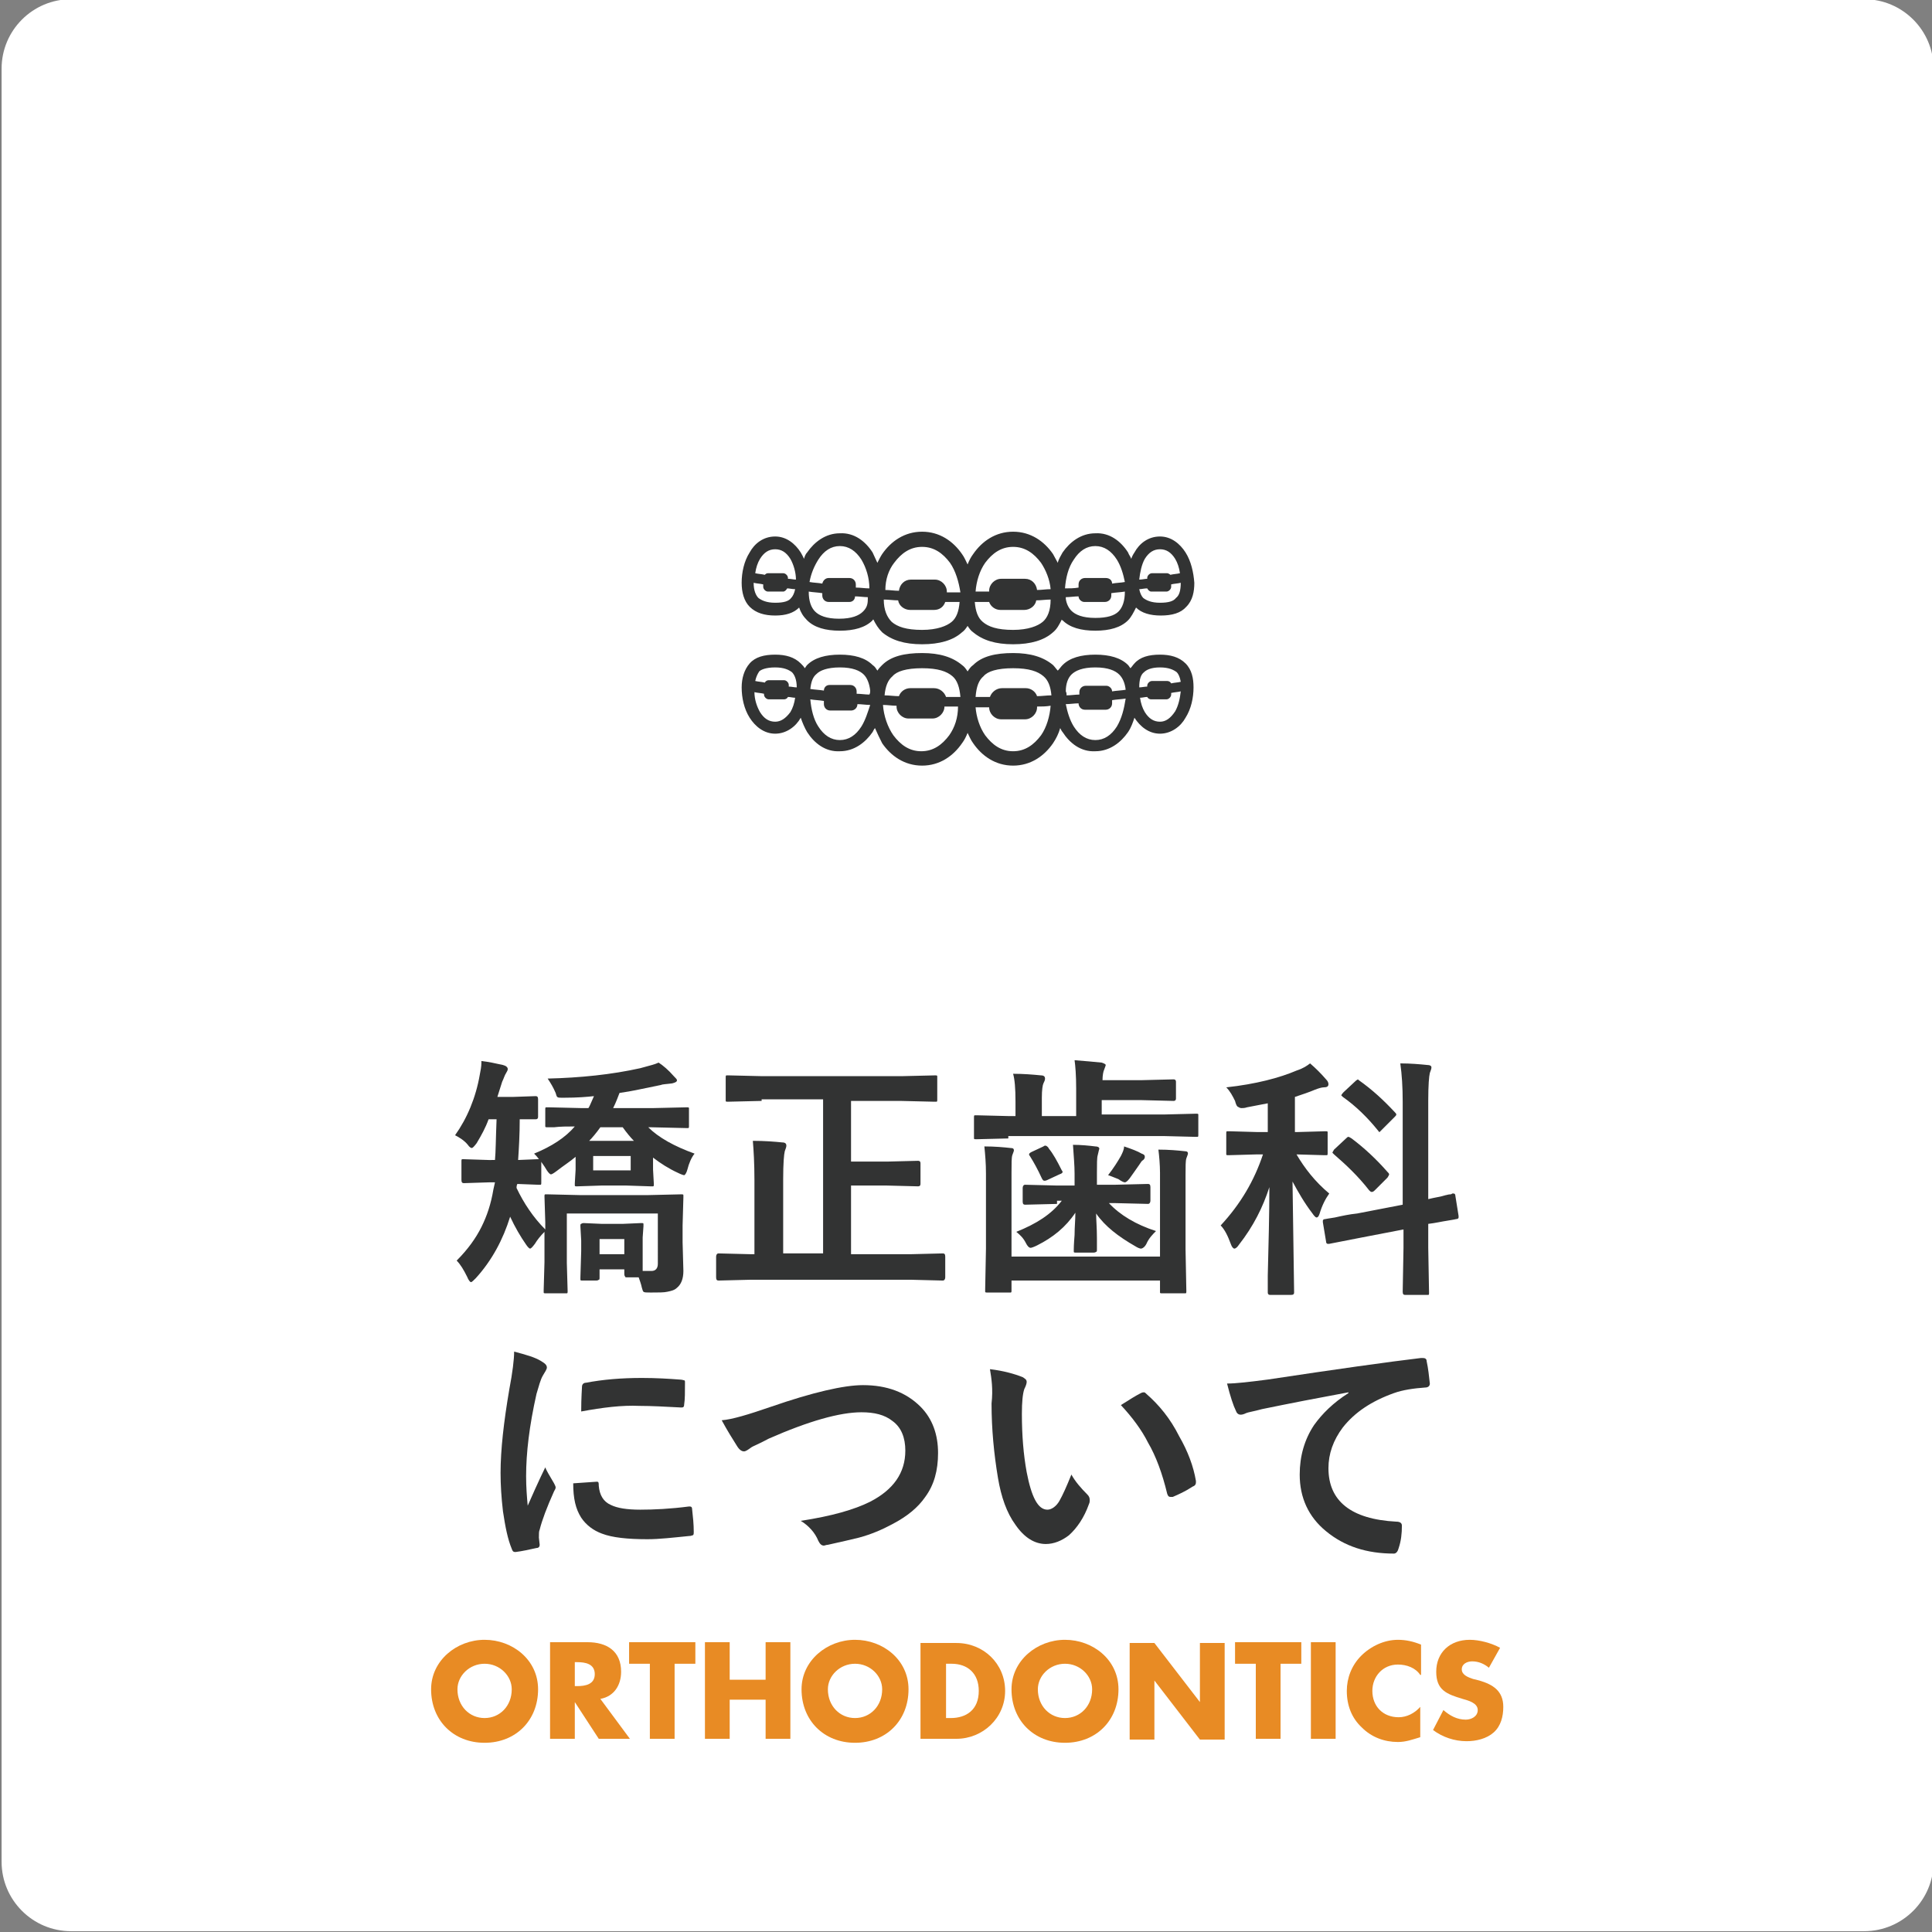 <?xml version="1.0" encoding="utf-8"?>
<!-- Generator: Adobe Illustrator 27.7.0, SVG Export Plug-In . SVG Version: 6.00 Build 0)  -->
<svg version="1.1" id="レイヤー_1" xmlns="http://www.w3.org/2000/svg" xmlns:xlink="http://www.w3.org/1999/xlink" x="0px"
	 y="0px" viewBox="0 0 242 242" style="enable-background:new 0 0 242 242;" xml:space="preserve">
<rect x="0" y="0" width="242" height="242" fill="#808080" stroke="none"/>
<style type="text/css">
	.st0{fill:#FFFFFF;}
	.st1{fill:#323333;}
	.st2{fill:#E88B24;}
</style>
<path class="st0" d="M233.5,241.9H8.9c-4.8,0-8.7-3.9-8.7-8.7V8.6c0-4.8,3.9-8.7,8.7-8.7h224.6c4.8,0,8.7,3.9,8.7,8.7v224.6
	C242.2,238,238.3,241.9,233.5,241.9z"/>
<g>
	<path class="st1" d="M57,142.2c1.5-2.1,2.6-4.7,3.1-7.6c0.1-0.5,0.2-1,0.2-1.5c0-0.1,0-0.2,0-0.2c0.9,0.1,1.8,0.3,2.7,0.5
		c0.4,0.1,0.6,0.3,0.6,0.5c0,0.2-0.1,0.3-0.2,0.5c-0.2,0.3-0.3,0.7-0.5,1.1c-0.2,0.6-0.4,1.3-0.6,1.9h1.9l2.9-0.1
		c0.2,0,0.3,0.1,0.3,0.4v2.2c0,0.2-0.1,0.3-0.3,0.3c0,0-0.2,0-0.6,0c-0.4,0-0.9,0-1.4,0c0,1.9-0.1,3.6-0.2,5.1l2.4-0.1h0.2
		c-0.2-0.3-0.4-0.5-0.6-0.7c2.2-0.9,3.9-2,5.1-3.4c-1,0-1.8,0-2.6,0.1l-0.8,0c-0.2,0-0.3,0-0.3-0.1c0,0,0-0.1,0-0.3V139
		c0-0.2,0-0.3,0.1-0.3c0,0,0.1,0,0.3,0l4.2,0.1h0.8c0.1-0.1,0.3-0.6,0.7-1.5c-0.9,0.1-2.1,0.2-3.7,0.2c-0.2,0-0.3,0-0.4,0
		c-0.2,0-0.4,0-0.5-0.1c-0.1-0.1-0.1-0.2-0.2-0.5c-0.3-0.7-0.6-1.2-1-1.8c4.1-0.1,8-0.5,11.6-1.3c1.1-0.3,1.9-0.5,2.3-0.7
		c0.6,0.4,1.2,0.9,1.9,1.7c0.2,0.2,0.4,0.4,0.4,0.5c0,0.2-0.2,0.3-0.6,0.4c-0.7,0.1-1.2,0.1-1.4,0.2c-2,0.4-3.7,0.8-5.2,1
		c-0.2,0.5-0.4,1.1-0.8,1.9h4.9l4.3-0.1c0.2,0,0.3,0,0.3,0.1c0,0,0,0.1,0,0.3v1.9c0,0.2,0,0.3-0.1,0.3c0,0-0.1,0-0.3,0l-4.3-0.1
		h-0.4c1.3,1.3,3.3,2.4,5.8,3.3c-0.4,0.5-0.7,1.2-0.9,2c-0.1,0.4-0.3,0.7-0.4,0.7c-0.1,0-0.4-0.1-0.8-0.3c-1.1-0.5-2.2-1.2-3.1-1.9
		v1.5l0.1,1.8c0,0.2,0,0.3-0.1,0.3c0,0-0.1,0-0.3,0l-3-0.1h-3.2l-3,0.1c-0.2,0-0.3,0-0.3-0.1c0,0,0-0.1,0-0.3l0.1-1.7v-1.6
		c-0.7,0.6-1.5,1.1-2.4,1.8c-0.4,0.3-0.6,0.4-0.7,0.4c-0.1,0-0.3-0.2-0.5-0.5c-0.4-0.7-0.7-1-0.7-1.1c0,0,0,0.1,0,0.3v2.3
		c0,0.2,0,0.3-0.1,0.3c0,0-0.1,0-0.3,0l-2.6-0.1c-0.1,0.2-0.1,0.4-0.1,0.5c0.9,1.9,2.1,3.7,3.6,5.2v-0.9l-0.1-3.2
		c0-0.2,0-0.3,0.1-0.3c0,0,0.1,0,0.3,0l4.2,0.1h8.2l4.3-0.1c0.2,0,0.3,0,0.3,0.1c0,0,0,0.1,0,0.3l-0.1,3.5v2.1l0.1,3.6
		c0,1-0.3,1.7-0.8,2.1c-0.3,0.3-0.7,0.4-1.2,0.5c-0.4,0.1-1.1,0.1-2.1,0.1c-0.5,0-0.8,0-0.9-0.1c-0.1-0.1-0.1-0.2-0.2-0.5
		c-0.1-0.5-0.3-1-0.4-1.3h-1.4c-0.2,0-0.3,0-0.3-0.1c0,0-0.1-0.1-0.1-0.3V159h-3.1v1c0,0.2,0,0.3-0.1,0.3c0,0-0.1,0.1-0.3,0.1h-1.7
		c-0.2,0-0.3,0-0.3-0.1c0,0,0-0.1,0-0.3l0.1-3.3v-1.3l-0.1-1.8c0-0.2,0-0.3,0.1-0.3c0,0,0.1-0.1,0.3-0.1l2.3,0.1H78l2.3-0.1
		c0.2,0,0.3,0,0.3,0.1c0,0,0,0.1,0,0.3l-0.1,1.4v1.4c0,1.6,0,2.6,0,2.8h1.1c0.5,0,0.8-0.3,0.8-0.9V152H71v6.2l0.1,3.5
		c0,0.2,0,0.3-0.1,0.3c0,0-0.1,0-0.3,0h-2.3c-0.2,0-0.3,0-0.3-0.1c0,0,0-0.1,0-0.3l0.1-3.5v-3.8c-0.5,0.5-0.9,1-1.2,1.5
		c-0.3,0.4-0.5,0.6-0.6,0.6c-0.1,0-0.3-0.2-0.5-0.5c-0.7-1-1.4-2.2-2-3.5c-0.9,2.9-2.3,5.5-4.3,7.7c-0.3,0.3-0.5,0.5-0.6,0.5
		c-0.1,0-0.3-0.2-0.5-0.7c-0.4-0.8-0.8-1.5-1.3-2c1.4-1.4,2.4-2.8,3.1-4.2c0.7-1.4,1.2-2.9,1.5-4.7l0.2-0.9h-0.8l-3.1,0.1
		c-0.2,0-0.3-0.1-0.3-0.4v-2.3c0-0.2,0-0.3,0.1-0.3c0,0,0.1,0,0.2,0l3.1,0.1H62c0.1-1,0.1-2.7,0.2-5.1h-1c-0.4,1.1-0.9,2-1.5,3
		c-0.3,0.4-0.5,0.6-0.6,0.6c-0.1,0-0.3-0.1-0.5-0.4C58.2,142.9,57.6,142.5,57,142.2z M73.8,142.9h5.6c-0.4-0.4-0.9-1-1.4-1.7h-2.8
		C74.7,141.9,74.2,142.5,73.8,142.9z M79,146.6v-1.8h-4.7v1.8H79z M78.2,155.2h-3.1v1.9h3.1V155.2z"/>
	<path class="st1" d="M95.4,137.9l-4.2,0.1c-0.2,0-0.3,0-0.3-0.1c0,0,0-0.1,0-0.3V135c0-0.2,0-0.3,0.1-0.3c0,0,0.1,0,0.3,0l4.2,0.1
		h17.4l4.2-0.1c0.2,0,0.3,0,0.3,0.1c0,0,0,0.1,0,0.3v2.6c0,0.2,0,0.3-0.1,0.3c0,0-0.1,0-0.3,0l-4.2-0.1h-6.2v7.6h4.5l3.9-0.1
		c0.2,0,0.3,0.1,0.3,0.3v2.6c0,0.2-0.1,0.3-0.3,0.3l-3.9-0.1h-4.5v8.6h7.5l4-0.1c0.2,0,0.3,0.1,0.3,0.4v2.6c0,0.2-0.1,0.4-0.3,0.4
		l-4-0.1H94l-4,0.1c-0.2,0-0.3-0.1-0.3-0.4v-2.6c0-0.2,0.1-0.4,0.3-0.4l4,0.1h0.5v-9.3c0-2.1-0.1-3.7-0.2-4.9c1.5,0,2.7,0.1,3.7,0.2
		c0.4,0,0.5,0.2,0.5,0.4c0,0.2-0.1,0.4-0.2,0.7c-0.1,0.4-0.2,1.5-0.2,3.5v9.3h5v-19.3H95.4z"/>
	<path class="st1" d="M126.3,142.6l-4,0.1c-0.2,0-0.3,0-0.3-0.1c0,0,0-0.1,0-0.3V140c0-0.2,0-0.3,0.1-0.3c0,0,0.1,0,0.3,0l4,0.1h0.8
		V138c0-1.7-0.1-2.8-0.3-3.5c1.3,0,2.5,0.1,3.5,0.2c0.4,0,0.5,0.2,0.5,0.4c0,0.2-0.1,0.4-0.2,0.6c-0.1,0.2-0.2,0.8-0.2,1.8v2.3h4.3
		v-3.4c0-1.7-0.1-2.9-0.2-3.6c1.3,0.1,2.4,0.2,3.4,0.3c0.3,0.1,0.5,0.2,0.5,0.3c0,0.1-0.1,0.3-0.2,0.6c-0.1,0.2-0.2,0.7-0.2,1.3h4.9
		l4-0.1c0.2,0,0.3,0.1,0.3,0.3v2.1c0,0.2-0.1,0.3-0.3,0.3l-4-0.1H138v1.8h7.8l4-0.1c0.2,0,0.3,0,0.3,0.1c0,0,0,0.1,0,0.3v2.2
		c0,0.2,0,0.3-0.1,0.3c0,0-0.1,0-0.3,0l-4-0.1H126.3z M145.1,144c1.3,0,2.4,0.1,3.3,0.2c0.3,0,0.4,0.1,0.4,0.3
		c0,0.1-0.1,0.3-0.2,0.6c-0.1,0.3-0.1,1-0.1,2.1v9.3l0.1,5.2c0,0.2,0,0.3-0.1,0.3c0,0-0.1,0-0.3,0h-2.6c-0.2,0-0.3,0-0.3-0.1
		c0,0,0-0.1,0-0.3v-1.2h-18.6v1.2c0,0.2,0,0.3-0.1,0.3c0,0-0.1,0-0.3,0h-2.6c-0.2,0-0.3,0-0.3-0.1c0,0,0-0.1,0-0.3l0.1-5.1v-9.4
		c0-1.3-0.1-2.4-0.2-3.4c1.3,0,2.4,0.1,3.3,0.2c0.3,0,0.4,0.1,0.4,0.3c0,0.1-0.1,0.3-0.2,0.6c-0.1,0.3-0.1,1-0.1,2.2v10.5h18.6
		v-10.5C145.3,145.9,145.2,144.8,145.1,144z M132.4,150.8l-4,0.1c-0.2,0-0.3-0.1-0.3-0.4v-1.7c0-0.2,0.1-0.4,0.3-0.4l4,0.1h2.2v-1.5
		c0-1-0.1-2.1-0.2-3.6c1,0,2,0.1,2.8,0.2c0.3,0,0.5,0.1,0.5,0.3c0,0-0.1,0.3-0.2,0.8c-0.1,0.3-0.1,1.1-0.1,2.2v1.5h2.3l4.1-0.1
		c0.2,0,0.3,0.1,0.3,0.4v1.7c0,0.2-0.1,0.4-0.3,0.4l-4.1-0.1h-0.8c1.4,1.5,3.4,2.7,5.9,3.5c-0.4,0.4-0.9,0.9-1.2,1.6
		c-0.2,0.4-0.5,0.6-0.7,0.6c-0.1,0-0.4-0.1-0.7-0.3c-2.1-1.2-3.8-2.5-4.9-4.1c0,0.8,0.1,1.8,0.1,3.1c0,0.8,0,1.3,0,1.4
		c0,0.2,0,0.3-0.1,0.3c0,0-0.1,0.1-0.3,0.1h-2.2c-0.2,0-0.3,0-0.3-0.1c0,0,0-0.1,0-0.3c0-0.1,0-0.6,0.1-1.8c0-1,0.1-1.9,0.1-2.8
		c-1.2,1.8-2.8,3.1-4.8,4.1c-0.4,0.2-0.7,0.3-0.8,0.3c-0.2,0-0.4-0.2-0.6-0.6c-0.3-0.6-0.7-1-1.2-1.4c2.5-1,4.4-2.2,5.7-3.9H132.4z
		 M131.4,143.9c0.5,0.6,1,1.5,1.6,2.7c0.1,0.1,0.1,0.2,0.1,0.2c0,0.1-0.1,0.2-0.4,0.3l-1.5,0.7c-0.2,0.1-0.3,0.1-0.4,0.1
		c-0.1,0-0.2-0.1-0.3-0.3c-0.5-1.1-1-2-1.5-2.8c-0.1-0.1-0.1-0.2-0.1-0.2c0-0.1,0.1-0.2,0.3-0.3l1.5-0.7c0.1-0.1,0.2-0.1,0.3-0.1
		C131.2,143.6,131.3,143.7,131.4,143.9z M138.8,147.2c0.7-0.9,1.2-1.7,1.6-2.4c0.2-0.4,0.4-0.8,0.4-1.2c0.9,0.3,1.7,0.6,2.2,0.9
		c0.3,0.1,0.4,0.2,0.4,0.4c0,0.2-0.1,0.3-0.2,0.4c-0.2,0.1-0.3,0.3-0.5,0.6c-0.5,0.7-0.9,1.3-1.2,1.7c-0.3,0.4-0.5,0.5-0.6,0.5
		c-0.1,0-0.4-0.1-0.8-0.4C139.8,147.6,139.4,147.4,138.8,147.2z"/>
	<path class="st1" d="M164.1,133.2c0.7,0.6,1.4,1.3,2,2c0.2,0.2,0.3,0.4,0.3,0.6c0,0.3-0.2,0.4-0.6,0.4c-0.2,0-0.6,0.1-1.1,0.3
		c-0.7,0.3-1.6,0.6-2.5,0.9v4.4h0.3l3.5-0.1c0.2,0,0.3,0,0.3,0.1c0,0,0,0.1,0,0.3v2.3c0,0.2,0,0.3-0.1,0.3c0,0-0.1,0-0.3,0l-3.5-0.1
		c1,1.7,2.3,3.4,4.1,4.9c-0.5,0.7-0.9,1.5-1.2,2.5c-0.1,0.3-0.2,0.5-0.4,0.5c-0.1,0-0.3-0.2-0.5-0.5c-1-1.3-1.8-2.7-2.5-4l0.2,13.9
		c0,0.2-0.1,0.3-0.4,0.3h-2.6c-0.2,0-0.3-0.1-0.3-0.3c0-0.1,0-0.8,0-2.1c0.1-4,0.2-7.7,0.2-11.1c-0.8,2.5-2,4.9-3.8,7.2
		c-0.2,0.3-0.4,0.5-0.6,0.5c-0.1,0-0.3-0.2-0.4-0.5c-0.4-1.1-0.8-1.9-1.3-2.4c2.5-2.7,4.2-5.6,5.3-8.9h-0.8l-3.5,0.1
		c-0.2,0-0.3,0-0.3-0.1c0,0,0-0.1,0-0.3V142c0-0.2,0-0.3,0.1-0.3c0,0,0.1,0,0.3,0l3.5,0.1h1.3v-3.6c-0.6,0.1-1.5,0.3-2.6,0.5
		c-0.3,0.1-0.5,0.1-0.7,0.1c-0.2,0-0.3-0.1-0.5-0.2c-0.1-0.1-0.2-0.3-0.3-0.7c-0.3-0.6-0.6-1.2-1.1-1.7c3.7-0.4,6.7-1.2,8.8-2.1
		C163.3,133.8,163.7,133.5,164.1,133.2z M170,152l5.7-1.1V138c0-1.8-0.1-3.4-0.3-4.8c1.3,0,2.4,0.1,3.4,0.2c0.3,0,0.5,0.1,0.5,0.3
		c0,0.2-0.1,0.4-0.2,0.7c-0.1,0.4-0.2,1.5-0.2,3.5v12.3c0.8-0.2,1.6-0.3,2.2-0.5c0.1,0,0.3-0.1,0.6-0.1c0.1,0,0.2-0.1,0.2-0.1
		c0.1,0,0.1,0,0.2,0c0.1,0,0.2,0.1,0.2,0.3l0.4,2.5c0,0.1,0,0.1,0,0.2c0,0.1-0.1,0.2-0.3,0.2c0,0-0.4,0.1-1.1,0.2
		c-0.7,0.1-1.5,0.3-2.4,0.4v3l0.1,5.6c0,0.2,0,0.3-0.1,0.3c0,0-0.1,0-0.3,0H176c-0.2,0-0.3-0.1-0.3-0.4l0.1-5.5V154l-5.2,1l-4.1,0.8
		c-0.1,0-0.1,0-0.2,0c-0.1,0-0.2-0.1-0.2-0.3l-0.4-2.4c0-0.1,0-0.2,0-0.2c0-0.1,0.1-0.2,0.3-0.2c0,0,0.5-0.1,1.2-0.2
		C168.1,152.3,169,152.1,170,152z M169.3,142.6c1.6,1.2,3.1,2.6,4.5,4.2c0.1,0.1,0.2,0.2,0.2,0.3c0,0.1-0.1,0.2-0.2,0.4l-1.6,1.6
		c-0.2,0.2-0.3,0.2-0.4,0.2c-0.1,0-0.2-0.1-0.3-0.2c-1.4-1.8-2.9-3.2-4.4-4.5c-0.1-0.1-0.2-0.2-0.2-0.2c0-0.1,0.1-0.2,0.2-0.4
		l1.5-1.4c0.1-0.1,0.2-0.2,0.3-0.2C169,142.4,169.1,142.5,169.3,142.6z M170.2,135.3c1.7,1.2,3.1,2.5,4.5,4c0.1,0.1,0.2,0.2,0.2,0.3
		c0,0.1-0.1,0.2-0.2,0.3l-1.6,1.6c-0.2,0.2-0.3,0.3-0.3,0.3c-0.1,0-0.1-0.1-0.2-0.2c-1.3-1.6-2.7-3-4.4-4.2
		c-0.1-0.1-0.2-0.2-0.2-0.2s0.1-0.2,0.3-0.4l1.5-1.4c0.1-0.1,0.3-0.2,0.3-0.2C170,135.1,170.1,135.2,170.2,135.3z"/>
	<path class="st1" d="M64.4,169.3c1.5,0.4,2.6,0.7,3.4,1.2c0.5,0.3,0.7,0.5,0.7,0.8c0,0.2-0.2,0.5-0.5,1c-0.3,0.5-0.5,1.3-0.8,2.3
		c-0.9,4-1.3,7.4-1.3,10.3c0,1.4,0.1,2.6,0.2,3.7c1.4-3.2,2.2-4.8,2.2-4.8c0.1,0.3,0.5,1,1.1,2c0.1,0.2,0.2,0.4,0.2,0.5
		c0,0.2-0.1,0.3-0.2,0.5c-0.9,2-1.5,3.6-1.8,4.8c-0.1,0.2-0.1,0.5-0.1,1l0.1,0.9c0,0.2-0.1,0.4-0.4,0.4c-0.9,0.2-1.8,0.4-2.6,0.5
		c0,0-0.1,0-0.1,0c-0.2,0-0.3-0.1-0.4-0.4c-0.5-1.2-0.8-2.7-1.1-4.7c-0.2-1.7-0.3-3.3-0.3-4.8c0-2.9,0.4-6.4,1.1-10.5
		C64.2,171.9,64.4,170.3,64.4,169.3z M71.8,185.8l2.9-0.2c0,0,0,0,0.1,0c0.2,0,0.2,0.2,0.2,0.5c0.1,1.2,0.6,2,1.5,2.4
		c0.8,0.4,2,0.6,3.7,0.6c1.7,0,3.8-0.1,6.1-0.4c0.1,0,0.1,0,0.1,0c0.2,0,0.3,0.1,0.3,0.4c0.1,0.9,0.2,1.8,0.2,2.8
		c0,0.2,0,0.3-0.1,0.4c-0.1,0-0.2,0.1-0.5,0.1c-2,0.2-3.7,0.4-5.2,0.4c-2.5,0-4.4-0.2-5.7-0.7c-1.1-0.4-2-1.1-2.6-2
		C72.1,189,71.8,187.7,71.8,185.8z M72.8,176.8c0-1.8,0.1-2.9,0.1-3.1c0-0.3,0.2-0.5,0.5-0.5c2.1-0.4,4.4-0.6,7-0.6
		c1.8,0,3.4,0.1,4.7,0.2c0.3,0,0.6,0.1,0.6,0.1c0.1,0,0.1,0.1,0.1,0.3c0,1.2,0,2.1-0.1,2.7c0,0.3-0.1,0.4-0.3,0.4c0,0,0,0-0.1,0
		c-1.9-0.1-3.7-0.2-5.2-0.2C77.9,176,75.5,176.3,72.8,176.8z"/>
	<path class="st1" d="M90.4,177.9c1.3-0.1,3.3-0.7,6.2-1.7c5.2-1.8,9.1-2.7,11.5-2.7c3,0,5.4,0.9,7.2,2.7c1.5,1.5,2.2,3.5,2.2,5.8
		c0,2.2-0.5,4-1.6,5.5c-0.9,1.3-2.2,2.4-4.1,3.4c-1.3,0.7-2.7,1.3-4.2,1.7c-0.8,0.2-2.1,0.5-3.9,0.9c-0.2,0-0.4,0.1-0.5,0.1
		c-0.3,0-0.5-0.2-0.7-0.6c-0.4-1-1.2-1.9-2.2-2.5c3.9-0.6,6.7-1.4,8.7-2.4c2.9-1.5,4.4-3.6,4.4-6.4c0-1.6-0.5-2.9-1.6-3.7
		c-1-0.8-2.3-1.1-3.9-1.1c-2.7,0-6.6,1.1-11.6,3.3c-1.3,0.7-2.1,1-2.2,1.1c-0.4,0.3-0.7,0.5-0.9,0.5c-0.3,0-0.6-0.2-0.9-0.7
		C91.8,180.3,91.1,179.2,90.4,177.9z"/>
	<path class="st1" d="M124,171.5c1.7,0.2,3.1,0.6,4.1,1c0.3,0.2,0.5,0.3,0.5,0.6c0,0.2-0.1,0.5-0.3,0.9c-0.2,0.6-0.3,1.6-0.3,3.1
		c0,2.7,0.2,5.1,0.6,7.3c0.6,3.1,1.4,4.7,2.6,4.7c0.5,0,1.1-0.4,1.5-1.1c0.4-0.7,0.9-1.8,1.5-3.3c0.5,0.9,1.2,1.7,2,2.5
		c0.2,0.2,0.3,0.4,0.3,0.7c0,0.1,0,0.3-0.1,0.5c-0.6,1.7-1.5,3-2.5,3.9c-0.9,0.7-1.9,1.1-2.9,1.1c-1.4,0-2.7-0.8-3.8-2.4
		c-1.1-1.5-1.8-3.5-2.2-5.9c-0.5-3-0.8-6.1-0.8-9.3C124.4,174,124.2,172.7,124,171.5z M140.4,176c1.1-0.7,1.9-1.2,2.5-1.5
		c0.2-0.1,0.3-0.1,0.4-0.1c0.1,0,0.2,0.1,0.3,0.2c1.6,1.4,3,3.1,4.1,5.3c1.1,1.9,1.8,3.8,2.1,5.6c0,0.1,0,0.1,0,0.2
		c0,0.2-0.1,0.4-0.4,0.5c-0.9,0.6-1.8,1-2.5,1.3c-0.1,0-0.2,0-0.3,0c-0.2,0-0.3-0.1-0.4-0.4c-0.6-2.5-1.4-4.7-2.4-6.4
		C143,179.1,141.8,177.5,140.4,176z"/>
	<path class="st1" d="M153.7,173.3c1.1,0,2.8-0.2,5.1-0.5c8.6-1.3,15-2.2,19.2-2.7c0.1,0,0.1,0,0.2,0c0.3,0,0.5,0.1,0.5,0.4
		c0.2,0.9,0.3,1.9,0.4,2.8c0,0.3-0.2,0.5-0.6,0.5c-1.4,0.1-2.8,0.3-3.9,0.7c-2.8,1-4.9,2.4-6.4,4.3c-1.2,1.6-1.8,3.3-1.8,5.1
		c0,4.1,2.8,6.4,8.5,6.7c0.5,0,0.7,0.2,0.7,0.5c0,1-0.1,1.9-0.4,2.8c-0.1,0.4-0.3,0.7-0.6,0.7c-3.4,0-6.2-0.9-8.5-2.8
		c-2.2-1.8-3.3-4.2-3.3-7.1c0-2.3,0.6-4.4,1.8-6.2c1-1.4,2.4-2.8,4.3-4v-0.1c-3.8,0.7-7.4,1.4-10.8,2.1c-1.1,0.3-1.8,0.4-2,0.5
		c-0.4,0.2-0.6,0.2-0.7,0.2c-0.3,0-0.5-0.2-0.6-0.5C154.5,176.1,154.1,174.9,153.7,173.3z"/>
</g>
<g>
	<path class="st2" d="M67.4,211.6c0,3.9-2.8,6.7-6.7,6.7s-6.7-2.8-6.7-6.7c0-3.6,3.2-6.2,6.7-6.2C64.2,205.4,67.4,207.9,67.4,211.6z
		 M57.3,211.6c0,2.1,1.5,3.6,3.4,3.6s3.4-1.5,3.4-3.6c0-1.7-1.5-3.2-3.4-3.2S57.3,209.9,57.3,211.6z"/>
	<path class="st2" d="M78.9,217.8H75l-3-4.6h0v4.6h-3.1v-12.1h4.7c2.4,0,4.2,1.1,4.2,3.7c0,1.7-0.9,3.1-2.6,3.4L78.9,217.8z
		 M72,211.2h0.3c1,0,2.2-0.2,2.2-1.5s-1.2-1.5-2.2-1.5H72V211.2z"/>
	<path class="st2" d="M84.5,217.8h-3.1v-9.4h-2.6v-2.7h8.3v2.7h-2.6V217.8z"/>
	<path class="st2" d="M95.9,210.4v-4.7H99v12.1h-3.1v-4.9h-4.5v4.9h-3.1v-12.1h3.1v4.7H95.9z"/>
	<path class="st2" d="M113.8,211.6c0,3.9-2.8,6.7-6.7,6.7c-3.9,0-6.7-2.8-6.7-6.7c0-3.6,3.2-6.2,6.7-6.2S113.8,207.9,113.8,211.6z
		 M103.7,211.6c0,2.1,1.5,3.6,3.4,3.6s3.4-1.5,3.4-3.6c0-1.7-1.5-3.2-3.4-3.2S103.7,209.9,103.7,211.6z"/>
	<path class="st2" d="M115.3,205.8h4.5c3.4,0,6.1,2.6,6.1,6s-2.8,6-6.1,6h-4.5V205.8z M118.4,215.2h0.7c1.9,0,3.5-1,3.5-3.4
		c0-2.2-1.4-3.4-3.4-3.4h-0.7V215.2z"/>
	<path class="st2" d="M140.1,211.6c0,3.9-2.8,6.7-6.7,6.7c-3.9,0-6.7-2.8-6.7-6.7c0-3.6,3.2-6.2,6.7-6.2S140.1,207.9,140.1,211.6z
		 M130,211.6c0,2.1,1.5,3.6,3.4,3.6s3.4-1.5,3.4-3.6c0-1.7-1.5-3.2-3.4-3.2S130,209.9,130,211.6z"/>
	<path class="st2" d="M141.5,205.8h3.1l5.7,7.4h0v-7.4h3.1v12.1h-3.1l-5.7-7.4h0v7.4h-3.1V205.8z"/>
	<path class="st2" d="M160.4,217.8h-3.1v-9.4h-2.6v-2.7h8.3v2.7h-2.6V217.8z"/>
	<path class="st2" d="M167.3,217.8h-3.1v-12.1h3.1V217.8z"/>
	<path class="st2" d="M177.9,209.8c-0.6-0.9-1.7-1.3-2.8-1.3c-1.9,0-3.2,1.5-3.2,3.3c0,1.9,1.3,3.3,3.3,3.3c1,0,2-0.5,2.7-1.3v3.8
		c-1,0.3-1.8,0.6-2.8,0.6c-1.7,0-3.3-0.6-4.5-1.8c-1.3-1.2-1.9-2.8-1.9-4.6c0-1.6,0.6-3.2,1.8-4.4c1.2-1.2,2.9-2,4.6-2
		c1,0,1.9,0.2,2.9,0.6V209.8z"/>
	<path class="st2" d="M186.5,208.9c-0.6-0.5-1.3-0.8-2.1-0.8c-0.6,0-1.3,0.3-1.3,1c0,0.7,0.8,1,1.4,1.2l0.8,0.2c1.7,0.5,3,1.3,3,3.3
		c0,1.2-0.3,2.4-1.2,3.2c-0.9,0.8-2.2,1.1-3.4,1.1c-1.5,0-3-0.5-4.2-1.4l1.3-2.5c0.8,0.7,1.7,1.2,2.8,1.2c0.7,0,1.5-0.4,1.5-1.2
		c0-0.9-1.2-1.2-1.9-1.4c-2-0.6-3.3-1.1-3.3-3.4c0-2.4,1.7-4,4.2-4c1.2,0,2.7,0.4,3.8,1L186.5,208.9z"/>
</g>
<path class="st0" d="M97.2,82.8c-2.5,0-3.4,1.2-3.4,3.4c0,2.4,1.2,5,3.4,5c2.2,0,3.4-2.7,3.4-5C100.6,84,99.7,82.8,97.2,82.8z
	 M105.2,82.8c-3.3,0-4.6,1.5-4.6,4.3c0,3,1.6,6.4,4.6,6.4c2.9,0,4.6-3.4,4.6-6.4C109.7,84.3,108.5,82.8,105.2,82.8z M115.5,82.8
	c-4.2,0-5.7,1.7-5.7,4.9c0,3.4,2,7.3,5.7,7.3c3.7,0,5.7-3.9,5.7-7.3C121.2,84.5,119.6,82.8,115.5,82.8z M137.2,82.8
	c-3.3,0-4.6,1.5-4.6,4.3c0,3,1.6,6.4,4.6,6.4c2.9,0,4.6-3.4,4.6-6.4C141.7,84.3,140.5,82.8,137.2,82.8z M126.9,82.8
	c-4.2,0-5.7,1.7-5.7,4.9c0,3.4,2,7.3,5.7,7.3c3.7,0,5.7-3.9,5.7-7.3C132.6,84.5,131,82.8,126.9,82.8z M145.2,82.8
	c-2.5,0-3.4,1.2-3.4,3.4c0,2.4,1.2,5,3.4,5c2.2,0,3.4-2.7,3.4-5C148.6,84,147.7,82.8,145.2,82.8z"/>
<path class="st1" d="M148.5,83.1c-0.8-0.8-1.9-1.1-3.2-1.1c-1.4,0-2.5,0.3-3.2,1.1c-0.2,0.2-0.3,0.4-0.5,0.6
	c-0.1-0.1-0.2-0.3-0.3-0.4c-0.9-0.9-2.3-1.3-4.1-1.3c-1.8,0-3.2,0.4-4.1,1.3c-0.2,0.2-0.4,0.5-0.6,0.7c-0.2-0.2-0.4-0.5-0.6-0.7
	c-1.2-1-2.8-1.5-5-1.5c-2.2,0-3.9,0.4-5,1.5c-0.3,0.2-0.5,0.5-0.7,0.8c-0.2-0.3-0.4-0.6-0.7-0.8c-1.2-1-2.8-1.5-5-1.5
	c-2.2,0-3.9,0.4-5,1.5c-0.2,0.2-0.4,0.4-0.6,0.7c-0.2-0.3-0.3-0.5-0.6-0.7c-0.9-0.9-2.3-1.3-4.1-1.3c-1.8,0-3.2,0.4-4.1,1.3
	c-0.1,0.1-0.2,0.3-0.3,0.4c-0.1-0.2-0.3-0.4-0.5-0.6c-0.8-0.8-1.9-1.1-3.2-1.1c-1.4,0-2.5,0.3-3.2,1.1c-0.7,0.8-1,1.9-1,3
	c0,1.3,0.3,2.7,1,3.8c0.7,1.1,1.8,2,3.2,2h0c1.4,0,2.6-0.9,3.2-2c0.2,0.6,0.5,1.3,0.8,1.8c0.9,1.4,2.3,2.5,4.1,2.4h0
	c1.8,0,3.2-1.1,4.1-2.4c0.1-0.2,0.2-0.4,0.3-0.5c0.3,0.7,0.6,1.3,0.9,1.9c1.1,1.6,2.8,2.8,5,2.8h0v0c2.2,0,3.9-1.2,5-2.8
	c0.3-0.4,0.5-0.8,0.7-1.3c0.2,0.4,0.4,0.9,0.7,1.3c1.1,1.6,2.8,2.8,5,2.8h0c2.2,0,3.9-1.2,5-2.8c0.4-0.6,0.7-1.2,0.9-1.9
	c0.1,0.2,0.2,0.4,0.3,0.5c0.9,1.4,2.3,2.5,4.1,2.4h0c1.8,0,3.2-1.1,4.1-2.4c0.4-0.6,0.6-1.2,0.8-1.8c0.7,1.1,1.8,2,3.2,2h0
	c1.4,0,2.6-0.9,3.2-2c0.7-1.1,1-2.5,1-3.8C149.5,85,149.3,83.9,148.5,83.1z M145.3,83.6c1.1,0,1.7,0.3,2.1,0.6
	c0.2,0.2,0.4,0.6,0.5,1.2c-0.4,0.1-0.8,0.1-1.2,0.2c-0.1-0.2-0.3-0.3-0.5-0.3h-1.9c-0.3,0-0.6,0.3-0.6,0.6V86c-0.3,0-0.7,0.1-1,0.1
	c0-1,0.2-1.6,0.6-1.9C143.6,83.9,144.2,83.6,145.3,83.6z M134.2,84.5c0.5-0.5,1.4-0.9,3-0.9c1.6,0,2.5,0.4,3,0.9
	c0.4,0.4,0.7,1,0.8,1.9c-0.6,0.1-1.1,0.1-1.7,0.2c0-0.4-0.4-0.7-0.7-0.7h-2.6c-0.4,0-0.8,0.3-0.8,0.8v0.3c-0.5,0-1.1,0.1-1.6,0.1
	c0-0.2,0-0.3-0.1-0.5C133.5,85.6,133.8,84.9,134.2,84.5z M126.9,83.7c2,0,3.1,0.4,3.8,1c0.6,0.5,0.9,1.3,1,2.4
	c-0.6,0-1.2,0.1-1.8,0.1c-0.2-0.6-0.8-1-1.4-1h-3c-0.7,0-1.3,0.5-1.5,1.1c-0.6,0-1.2,0-1.8,0c0.1-1.3,0.4-2.1,1-2.6
	C123.7,84.1,124.9,83.7,126.9,83.7z M115.5,83.7c2,0,3.1,0.4,3.8,1c0.6,0.5,0.9,1.4,1,2.6c-0.6,0-1.2,0-1.8,0
	c-0.2-0.6-0.8-1.1-1.5-1.1h-3c-0.6,0-1.2,0.4-1.4,1c-0.6,0-1.2-0.1-1.8-0.1c0.1-1.1,0.4-1.9,1-2.4C112.3,84.1,113.5,83.7,115.5,83.7
	z M105.2,83.6c1.6,0,2.5,0.4,3,0.9c0.4,0.4,0.7,1.1,0.8,2c0,0.2,0,0.3-0.1,0.5c-0.5,0-1.1-0.1-1.6-0.1v-0.3c0-0.4-0.3-0.8-0.8-0.8
	h-2.6c-0.4,0-0.7,0.3-0.7,0.7c-0.6-0.1-1.1-0.1-1.7-0.2c0.1-0.9,0.3-1.5,0.8-1.9C102.7,84,103.6,83.6,105.2,83.6z M97.1,83.6
	c1.1,0,1.7,0.3,2.1,0.6c0.3,0.3,0.6,0.9,0.6,1.9c-0.3,0-0.7-0.1-1-0.1v-0.2c0-0.3-0.3-0.6-0.6-0.6h-1.9c-0.2,0-0.4,0.1-0.5,0.3
	c-0.4-0.1-0.8-0.1-1.2-0.2c0.1-0.5,0.3-0.9,0.5-1.2C95.3,83.9,95.9,83.6,97.1,83.6z M97.1,90.4c-0.8,0-1.4-0.4-1.9-1.2
	c-0.4-0.7-0.7-1.6-0.7-2.5c0.4,0.1,0.8,0.1,1.2,0.2V87c0,0.3,0.3,0.6,0.6,0.6h1.9c0.2,0,0.4-0.1,0.5-0.3c0.3,0,0.6,0.1,0.9,0.1
	c-0.1,0.7-0.3,1.3-0.6,1.8C98.4,90,97.8,90.4,97.1,90.4z M107.9,91c-0.7,1.1-1.6,1.7-2.7,1.7v0c-1.1,0-2-0.6-2.7-1.7
	c-0.6-0.9-0.9-2.2-1-3.4c0.6,0.1,1.1,0.1,1.7,0.2v0.4c0,0.4,0.3,0.8,0.8,0.8h2.6c0.4,0,0.8-0.3,0.8-0.8v0c0.5,0,1.1,0.1,1.6,0.1
	C108.7,89.2,108.4,90.2,107.9,91z M118.9,92.1c-0.9,1.2-2,2-3.5,2v0c-1.5,0-2.6-0.8-3.5-2c-0.7-1-1.2-2.4-1.3-3.8
	c0.6,0,1.1,0.1,1.7,0.1v0.1c0,0.8,0.7,1.5,1.5,1.5h3c0.8,0,1.5-0.7,1.5-1.5c0.6,0,1.1,0,1.7,0C120,89.9,119.6,91.1,118.9,92.1z
	 M130.4,92.1c-0.9,1.2-2,2-3.5,2c-1.5,0-2.6-0.8-3.5-2c-0.7-1-1.1-2.3-1.2-3.5c0.6,0,1.1,0,1.7,0c0,0.8,0.7,1.5,1.5,1.5h3
	c0.8,0,1.5-0.7,1.5-1.5v-0.1c0.6,0,1.1,0,1.7-0.1C131.5,89.7,131.1,91.1,130.4,92.1z M139.9,91c-0.7,1.1-1.6,1.7-2.7,1.7
	c-1.1,0-2-0.6-2.7-1.7c-0.5-0.8-0.8-1.8-1-2.8c0.5,0,1.1-0.1,1.6-0.1v0c0,0.4,0.3,0.8,0.8,0.8h2.6c0.4,0,0.8-0.3,0.8-0.8v-0.4
	c0.6-0.1,1.1-0.1,1.7-0.2C140.8,88.8,140.5,90,139.9,91z M145.3,90.4c-0.8,0-1.4-0.4-1.9-1.2c-0.3-0.5-0.5-1.1-0.6-1.8
	c0.3,0,0.6-0.1,0.9-0.1c0.1,0.2,0.3,0.3,0.5,0.3h1.9c0.3,0,0.6-0.3,0.6-0.6v-0.2c0.4-0.1,0.8-0.1,1.2-0.2c-0.1,0.9-0.3,1.8-0.7,2.5
	C146.6,90,146,90.4,145.3,90.4z"/>
<path class="st0" d="M115.5,67.6c-3.7,0-5.7,3.9-5.7,7.3c0,3.2,1.6,4.9,5.7,4.9c4.2,0,5.7-1.7,5.7-4.9
	C121.2,71.5,119.1,67.6,115.5,67.6z M97.2,68c-2.2,0-3.4,2.7-3.4,5c0,2.2,0.9,3.4,3.4,3.4c2.5,0,3.4-1.2,3.4-3.4
	C100.6,70.6,99.4,68,97.2,68z M105.2,67.6c-2.9,0-4.6,3.4-4.6,6.4c0,2.8,1.3,4.3,4.6,4.3c3.3,0,4.6-1.5,4.6-4.3
	C109.7,71,108.1,67.6,105.2,67.6z M137.2,67.6c-2.9,0-4.6,3.4-4.6,6.4c0,2.8,1.3,4.3,4.6,4.3c3.3,0,4.6-1.5,4.6-4.3
	C141.7,71,140.1,67.6,137.2,67.6z M126.9,67.6c-3.7,0-5.7,3.9-5.7,7.3c0,3.2,1.6,4.9,5.7,4.9c4.2,0,5.7-1.7,5.7-4.9
	C132.6,71.5,130.6,67.6,126.9,67.6z M145.2,68c-2.2,0-3.4,2.7-3.4,5c0,2.2,0.9,3.4,3.4,3.4c2.5,0,3.4-1.2,3.4-3.4
	C148.6,70.6,147.4,68,145.2,68z"/>
<path class="st1" d="M148.5,69.2c-0.7-1.1-1.8-2-3.2-2c-1.5,0-2.6,0.9-3.2,2c-0.2,0.3-0.3,0.5-0.4,0.8c-0.1-0.3-0.3-0.5-0.4-0.8
	c-0.9-1.4-2.3-2.5-4.1-2.4c-1.8,0-3.2,1.1-4.1,2.4c-0.2,0.4-0.5,0.8-0.6,1.3c-0.2-0.4-0.4-0.7-0.6-1.1c-1.1-1.6-2.8-2.8-5-2.8
	c-2.2,0-3.9,1.2-5,2.8c-0.3,0.4-0.5,0.8-0.7,1.3c-0.2-0.4-0.4-0.9-0.7-1.3c-1.1-1.6-2.8-2.8-5-2.8c-2.2,0-3.9,1.2-5,2.8
	c-0.2,0.3-0.4,0.7-0.6,1.1c-0.2-0.4-0.4-0.9-0.6-1.3c-0.9-1.4-2.3-2.5-4.1-2.4c-1.8,0-3.2,1.1-4.1,2.4c-0.2,0.2-0.3,0.5-0.4,0.8
	c-0.1-0.3-0.3-0.6-0.4-0.8c-0.7-1.1-1.8-2-3.2-2c-1.5,0-2.6,0.9-3.2,2c-0.7,1.1-1,2.5-1,3.8c0,1.2,0.3,2.3,1,3
	c0.8,0.8,1.9,1.1,3.2,1.1h0c1.3,0,2.3-0.3,3-1c0.2,0.6,0.5,1.1,1,1.6c0.9,0.9,2.3,1.3,4.1,1.3s3.2-0.4,4.1-1.3c0,0,0-0.1,0.1-0.1
	c0.3,0.6,0.6,1.1,1.1,1.6c1.2,1,2.8,1.5,5,1.5c2.2,0,3.9-0.5,5-1.5c0.3-0.2,0.5-0.5,0.7-0.8c0.2,0.3,0.4,0.6,0.7,0.8
	c1.2,1,2.8,1.5,5,1.5c2.2,0,3.9-0.5,5-1.5c0.5-0.4,0.8-1,1.1-1.6c0,0,0,0.1,0.1,0.1c0.9,0.9,2.3,1.3,4.1,1.3c1.8,0,3.2-0.4,4.1-1.3
	c0.4-0.4,0.7-1,1-1.6c0.7,0.7,1.8,1,3.1,1h0c1.4,0,2.5-0.3,3.2-1.1c0.8-0.8,1-1.9,1-3C149.5,71.7,149.2,70.3,148.5,69.2z
	 M145.3,68.8c0.8,0,1.4,0.4,1.9,1.2c0.3,0.5,0.5,1.1,0.6,1.8c-0.4,0.1-0.8,0.1-1.2,0.2c-0.1-0.1-0.3-0.2-0.4-0.2h-1.9
	c-0.3,0-0.6,0.3-0.6,0.6v0.1c-0.3,0-0.6,0.1-1,0.1c0.1-0.9,0.3-1.9,0.7-2.6C143.9,69.2,144.5,68.8,145.3,68.8z M134.5,70.1
	c0.7-1.1,1.6-1.7,2.7-1.7c1.1,0,2,0.6,2.7,1.7c0.5,0.8,0.8,1.8,1,2.8c-0.5,0.1-1.1,0.1-1.6,0.2c0-0.4-0.3-0.7-0.8-0.7h-2.6
	c-0.4,0-0.8,0.3-0.8,0.8v0.4c-0.6,0.1-1.1,0.1-1.7,0.1c0,0,0,0,0,0C133.5,72.4,133.8,71.1,134.5,70.1z M123.4,70.5
	c0.9-1.2,2-2,3.5-2c1.5,0,2.6,0.8,3.5,2c0.6,0.9,1.1,2.1,1.2,3.3c-0.6,0-1.1,0.1-1.7,0.1c-0.1-0.8-0.7-1.4-1.5-1.4h-3
	c-0.8,0-1.5,0.7-1.5,1.5v0.1c-0.6,0-1.1,0-1.7,0C122.3,72.8,122.7,71.5,123.4,70.5z M112,70.5c0.9-1.2,2-2,3.5-2v0
	c1.5,0,2.6,0.8,3.5,2c0.7,1,1.1,2.4,1.3,3.7c-0.6,0-1.1,0-1.7,0v-0.1c0-0.8-0.7-1.5-1.5-1.5h-3c-0.8,0-1.4,0.6-1.5,1.4
	c-0.6,0-1.1-0.1-1.7-0.1C110.9,72.6,111.3,71.4,112,70.5z M102.5,70.1c0.7-1.1,1.6-1.7,2.7-1.7v0c1.1,0,2,0.6,2.7,1.7
	c0.6,1,1,2.3,1,3.6c0,0,0,0,0,0c-0.6,0-1.1-0.1-1.7-0.1v-0.4c0-0.4-0.3-0.8-0.8-0.8h-2.6c-0.4,0-0.7,0.3-0.8,0.7
	c-0.5-0.1-1.1-0.1-1.6-0.2C101.6,71.8,102,70.9,102.5,70.1z M97.1,68.8c0.8,0,1.4,0.4,1.9,1.2c0.4,0.7,0.7,1.7,0.7,2.6
	c-0.3,0-0.6-0.1-1-0.1v-0.1c0-0.3-0.3-0.6-0.6-0.6h-1.9c-0.2,0-0.3,0.1-0.4,0.2c-0.4-0.1-0.8-0.1-1.2-0.2c0.1-0.7,0.3-1.3,0.6-1.8
	C95.7,69.2,96.3,68.8,97.1,68.8z M97.1,75.5c-1.1,0-1.7-0.3-2.1-0.6c-0.3-0.3-0.6-0.9-0.6-1.9c0.4,0.1,0.8,0.1,1.2,0.2v0.3
	c0,0.3,0.3,0.6,0.6,0.6h1.9c0.2,0,0.4-0.2,0.5-0.4c0.3,0,0.6,0.1,1,0.1c-0.1,0.5-0.3,0.9-0.5,1.1C98.8,75.3,98.2,75.5,97.1,75.5z
	 M108.1,76.6c-0.5,0.5-1.4,0.9-3,0.9c-1.6,0-2.5-0.4-3-0.9c-0.5-0.5-0.8-1.3-0.8-2.5c0.6,0.1,1.1,0.1,1.7,0.2v0.3
	c0,0.4,0.3,0.8,0.8,0.8h2.6c0.4,0,0.7-0.3,0.7-0.7c0.5,0,1.1,0.1,1.6,0.1c0,0,0,0,0,0c0,0,0,0,0,0.1c0,0.1,0,0.1,0,0.2
	C108.7,75.8,108.5,76.2,108.1,76.6z M115.5,78.9c-2,0-3.1-0.4-3.8-1c-0.6-0.6-1-1.5-1-2.8c0.6,0,1.2,0.1,1.8,0.1
	c0.1,0.7,0.8,1.2,1.5,1.2h3c0.7,0,1.2-0.4,1.4-1c0.6,0,1.2,0,1.8,0c-0.1,1.2-0.4,2-1,2.5C118.6,78.4,117.4,78.9,115.5,78.9z
	 M126.9,78.9c-2,0-3.1-0.4-3.8-1c-0.6-0.5-0.9-1.3-1-2.5c0.6,0,1.2,0,1.8,0c0.2,0.6,0.8,1,1.4,1h3c0.7,0,1.4-0.5,1.5-1.2
	c0.6,0,1.2-0.1,1.8-0.1c0,1.4-0.4,2.3-1,2.8C130,78.4,128.8,78.9,126.9,78.9z M137.2,77.4c-1.6,0-2.5-0.4-3-0.9
	c-0.3-0.3-0.6-0.8-0.7-1.5c0-0.1,0-0.1,0-0.2c0,0,0,0,0,0c0.5,0,1.1-0.1,1.6-0.1c0,0.4,0.4,0.7,0.7,0.7h2.6c0.4,0,0.8-0.3,0.8-0.8
	v-0.3c0.6-0.1,1.1-0.1,1.7-0.2c0,1.2-0.3,2-0.8,2.5C139.6,77.1,138.7,77.4,137.2,77.4z M145.3,75.5c-1.1,0-1.7-0.3-2.1-0.6
	c-0.2-0.2-0.4-0.6-0.5-1.1c0.3,0,0.6-0.1,1-0.1c0.1,0.2,0.3,0.4,0.5,0.4h1.9c0.3,0,0.6-0.3,0.6-0.6v-0.3c0.4-0.1,0.8-0.1,1.2-0.2
	c0,1-0.2,1.6-0.6,1.9C147,75.3,146.4,75.5,145.3,75.5z"/>
</svg>
